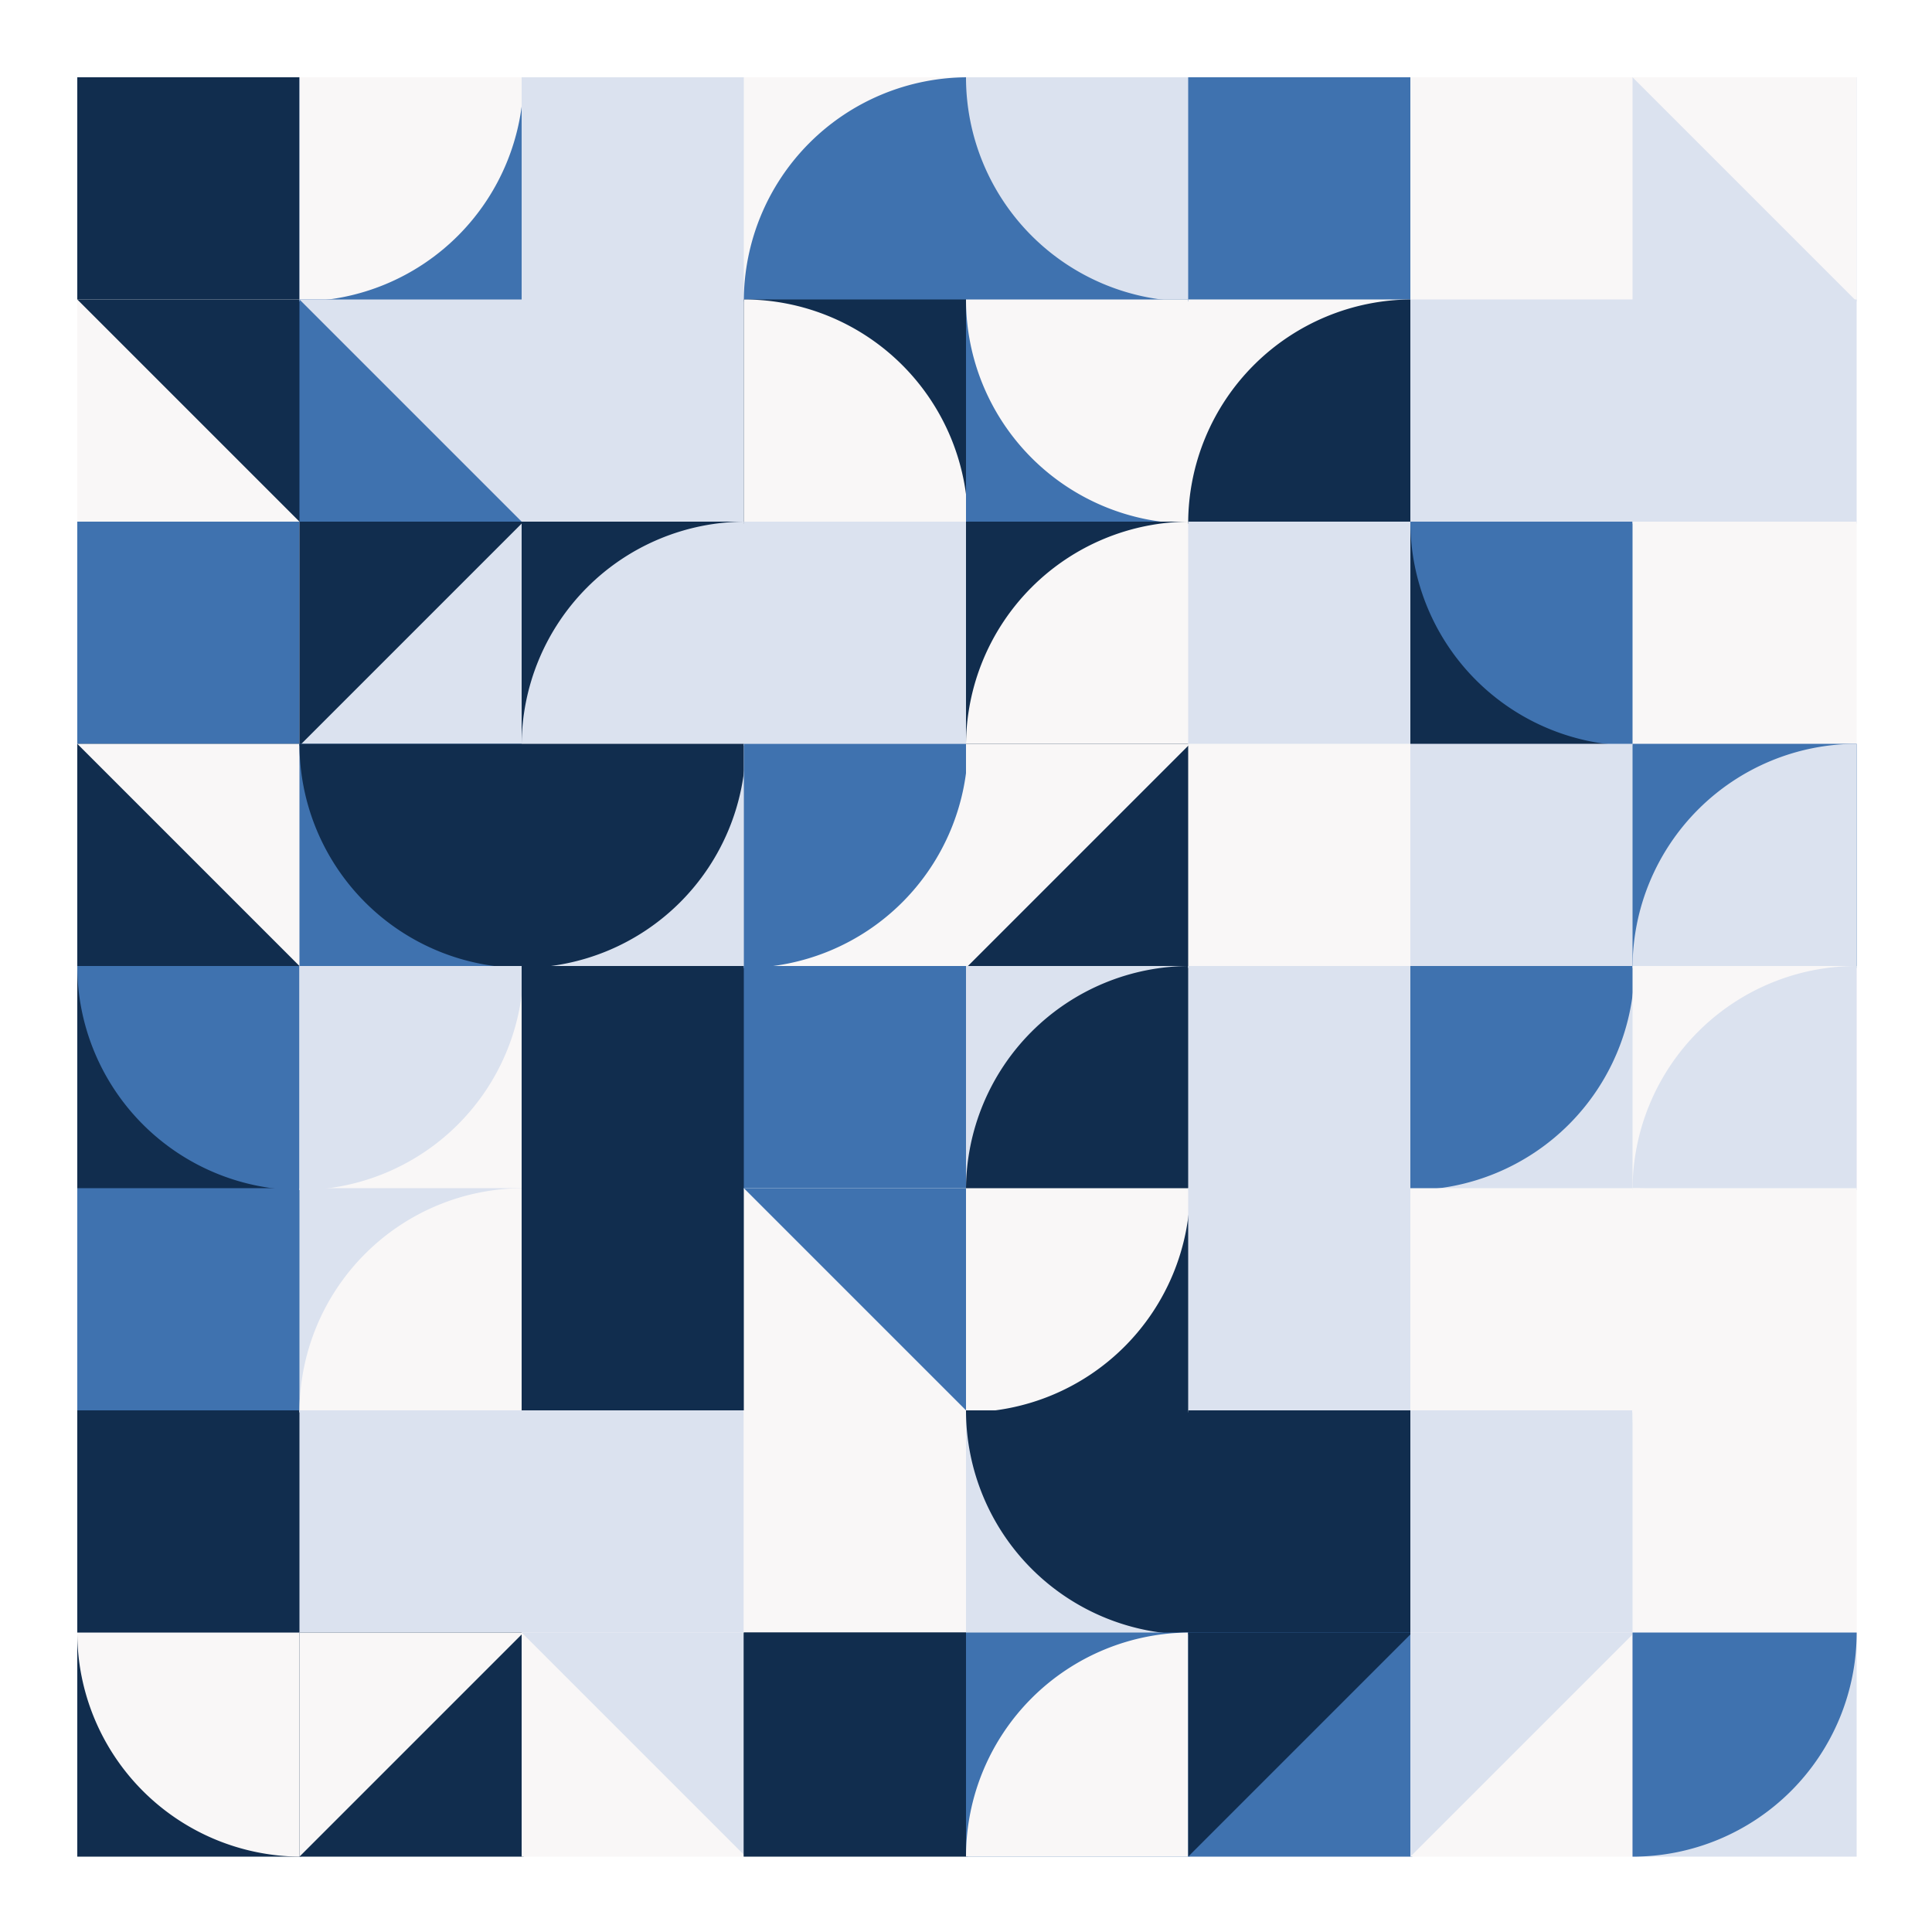 <svg xmlns="http://www.w3.org/2000/svg" viewbox="0 0 1000 1000" width="1000" height="1000" ><rect fill="#ffffff" x="0" y="0" width="1000" height="1000" /><rect fill="#112d4e" x="40" y="40" width="116" height="116" /><rect fill="#f9f7f7" x="40" y="155" width="116" height="116" /><polygon fill="#112d4e" points="40,155 156,155 156,271 " /><rect fill="#3f72af" x="40" y="270" width="116" height="116" /><polygon fill="#3f72af" points="40,270 156,270 40,386 " /><rect fill="#112d4e" x="40" y="385" width="116" height="116" /><polygon fill="#f9f7f7" points="40,385 156,385 156,501 " /><rect fill="#112d4e" x="40" y="500" width="116" height="116" /><path fill="#3f72af" d="M 40,500 A 116,116 0,0,0 156,616 L 156,500 Z" /><rect fill="#3f72af" x="40" y="615" width="116" height="116" /><rect fill="#112d4e" x="40" y="730" width="116" height="116" /><rect fill="#112d4e" x="40" y="845" width="116" height="116" /><path fill="#f9f7f7" d="M 40,845 A 116,116 0,0,0 156,961 L 156,845 Z" /><rect fill="#3f72af" x="155" y="40" width="116" height="116" /><path fill="#f9f7f7" d="M 155,156 A 116,116 0,0,0 271,40 L 155,40 Z" /><rect fill="#3f72af" x="155" y="155" width="116" height="116" /><polygon fill="#dbe2ef" points="155,155 271,155 271,271 " /><rect fill="#dbe2ef" x="155" y="270" width="116" height="116" /><polygon fill="#112d4e" points="155,270 271,270 155,386 " /><rect fill="#3f72af" x="155" y="385" width="116" height="116" /><path fill="#112d4e" d="M 155,385 A 116,116 0,0,0 271,501 L 271,385 Z" /><rect fill="#f9f7f7" x="155" y="500" width="116" height="116" /><path fill="#dbe2ef" d="M 155,616 A 116,116 0,0,0 271,500 L 155,500 Z" /><rect fill="#dbe2ef" x="155" y="615" width="116" height="116" /><path fill="#f9f7f7" d="M 271,615 A 116,116 0,0,0 155,731 L 271,731 Z" /><rect fill="#dbe2ef" x="155" y="730" width="116" height="116" /><polygon fill="#dbe2ef" points="155,730 271,730 271,846 " /><rect fill="#112d4e" x="155" y="845" width="116" height="116" /><polygon fill="#f9f7f7" points="155,845 271,845 155,961 " /><rect fill="#dbe2ef" x="270" y="40" width="116" height="116" /><path fill="#dbe2ef" d="M 386,156 A 116,116 0,0,0 270,40 L 270,156 Z" /><rect fill="#dbe2ef" x="270" y="155" width="116" height="116" /><rect fill="#112d4e" x="270" y="270" width="116" height="116" /><path fill="#dbe2ef" d="M 386,270 A 116,116 0,0,0 270,386 L 386,386 Z" /><rect fill="#dbe2ef" x="270" y="385" width="116" height="116" /><path fill="#112d4e" d="M 270,501 A 116,116 0,0,0 386,385 L 270,385 Z" /><rect fill="#112d4e" x="270" y="500" width="116" height="116" /><rect fill="#112d4e" x="270" y="615" width="116" height="116" /><polygon fill="#112d4e" points="270,615 386,615 270,731 " /><rect fill="#dbe2ef" x="270" y="730" width="116" height="116" /><rect fill="#f9f7f7" x="270" y="845" width="116" height="116" /><polygon fill="#dbe2ef" points="270,845 386,845 386,961 " /><rect fill="#f9f7f7" x="385" y="40" width="116" height="116" /><path fill="#3f72af" d="M 501,40 A 116,116 0,0,0 385,156 L 501,156 Z" /><rect fill="#112d4e" x="385" y="155" width="116" height="116" /><path fill="#f9f7f7" d="M 501,271 A 116,116 0,0,0 385,155 L 385,271 Z" /><rect fill="#dbe2ef" x="385" y="270" width="116" height="116" /><rect fill="#f9f7f7" x="385" y="385" width="116" height="116" /><path fill="#3f72af" d="M 385,501 A 116,116 0,0,0 501,385 L 385,385 Z" /><rect fill="#3f72af" x="385" y="500" width="116" height="116" /><rect fill="#f9f7f7" x="385" y="615" width="116" height="116" /><polygon fill="#3f72af" points="385,615 501,615 501,731 " /><rect fill="#f9f7f7" x="385" y="730" width="116" height="116" /><polygon fill="#f9f7f7" points="385,730 501,730 385,846 " /><rect fill="#112d4e" x="385" y="845" width="116" height="116" /><polygon fill="#112d4e" points="385,845 501,845 385,961 " /><rect fill="#3f72af" x="500" y="40" width="116" height="116" /><path fill="#dbe2ef" d="M 500,40 A 116,116 0,0,0 616,156 L 616,40 Z" /><rect fill="#3f72af" x="500" y="155" width="116" height="116" /><path fill="#f9f7f7" d="M 500,155 A 116,116 0,0,0 616,271 L 616,155 Z" /><rect fill="#112d4e" x="500" y="270" width="116" height="116" /><path fill="#f9f7f7" d="M 616,270 A 116,116 0,0,0 500,386 L 616,386 Z" /><rect fill="#112d4e" x="500" y="385" width="116" height="116" /><polygon fill="#f9f7f7" points="500,385 616,385 500,501 " /><rect fill="#dbe2ef" x="500" y="500" width="116" height="116" /><path fill="#112d4e" d="M 616,500 A 116,116 0,0,0 500,616 L 616,616 Z" /><rect fill="#112d4e" x="500" y="615" width="116" height="116" /><path fill="#f9f7f7" d="M 500,731 A 116,116 0,0,0 616,615 L 500,615 Z" /><rect fill="#dbe2ef" x="500" y="730" width="116" height="116" /><path fill="#112d4e" d="M 500,730 A 116,116 0,0,0 616,846 L 616,730 Z" /><rect fill="#3f72af" x="500" y="845" width="116" height="116" /><path fill="#f9f7f7" d="M 616,845 A 116,116 0,0,0 500,961 L 616,961 Z" /><rect fill="#3f72af" x="615" y="40" width="116" height="116" /><rect fill="#f9f7f7" x="615" y="155" width="116" height="116" /><path fill="#112d4e" d="M 731,155 A 116,116 0,0,0 615,271 L 731,271 Z" /><rect fill="#dbe2ef" x="615" y="270" width="116" height="116" /><rect fill="#f9f7f7" x="615" y="385" width="116" height="116" /><rect fill="#dbe2ef" x="615" y="500" width="116" height="116" /><rect fill="#dbe2ef" x="615" y="615" width="116" height="116" /><rect fill="#112d4e" x="615" y="730" width="116" height="116" /><rect fill="#3f72af" x="615" y="845" width="116" height="116" /><polygon fill="#112d4e" points="615,845 731,845 615,961 " /><rect fill="#f9f7f7" x="730" y="40" width="116" height="116" /><rect fill="#dbe2ef" x="730" y="155" width="116" height="116" /><rect fill="#112d4e" x="730" y="270" width="116" height="116" /><path fill="#3f72af" d="M 730,270 A 116,116 0,0,0 846,386 L 846,270 Z" /><rect fill="#dbe2ef" x="730" y="385" width="116" height="116" /><rect fill="#dbe2ef" x="730" y="500" width="116" height="116" /><path fill="#3f72af" d="M 730,616 A 116,116 0,0,0 846,500 L 730,500 Z" /><rect fill="#f9f7f7" x="730" y="615" width="116" height="116" /><rect fill="#dbe2ef" x="730" y="730" width="116" height="116" /><polygon fill="#dbe2ef" points="730,730 846,730 730,846 " /><rect fill="#f9f7f7" x="730" y="845" width="116" height="116" /><polygon fill="#dbe2ef" points="730,845 846,845 730,961 " /><rect fill="#dbe2ef" x="845" y="40" width="116" height="116" /><polygon fill="#f9f7f7" points="845,40 961,40 961,156 " /><rect fill="#dbe2ef" x="845" y="155" width="116" height="116" /><rect fill="#f9f7f7" x="845" y="270" width="116" height="116" /><rect fill="#3f72af" x="845" y="385" width="116" height="116" /><path fill="#dbe2ef" d="M 961,385 A 116,116 0,0,0 845,501 L 961,501 Z" /><rect fill="#f9f7f7" x="845" y="500" width="116" height="116" /><path fill="#dbe2ef" d="M 961,500 A 116,116 0,0,0 845,616 L 961,616 Z" /><rect fill="#f9f7f7" x="845" y="615" width="116" height="116" /><path fill="#f9f7f7" d="M 961,731 A 116,116 0,0,0 845,615 L 845,731 Z" /><rect fill="#f9f7f7" x="845" y="730" width="116" height="116" /><path fill="#f9f7f7" d="M 845,730 A 116,116 0,0,0 961,846 L 961,730 Z" /><rect fill="#dbe2ef" x="845" y="845" width="116" height="116" /><path fill="#3f72af" d="M 845,961 A 116,116 0,0,0 961,845 L 845,845 Z" /></svg>